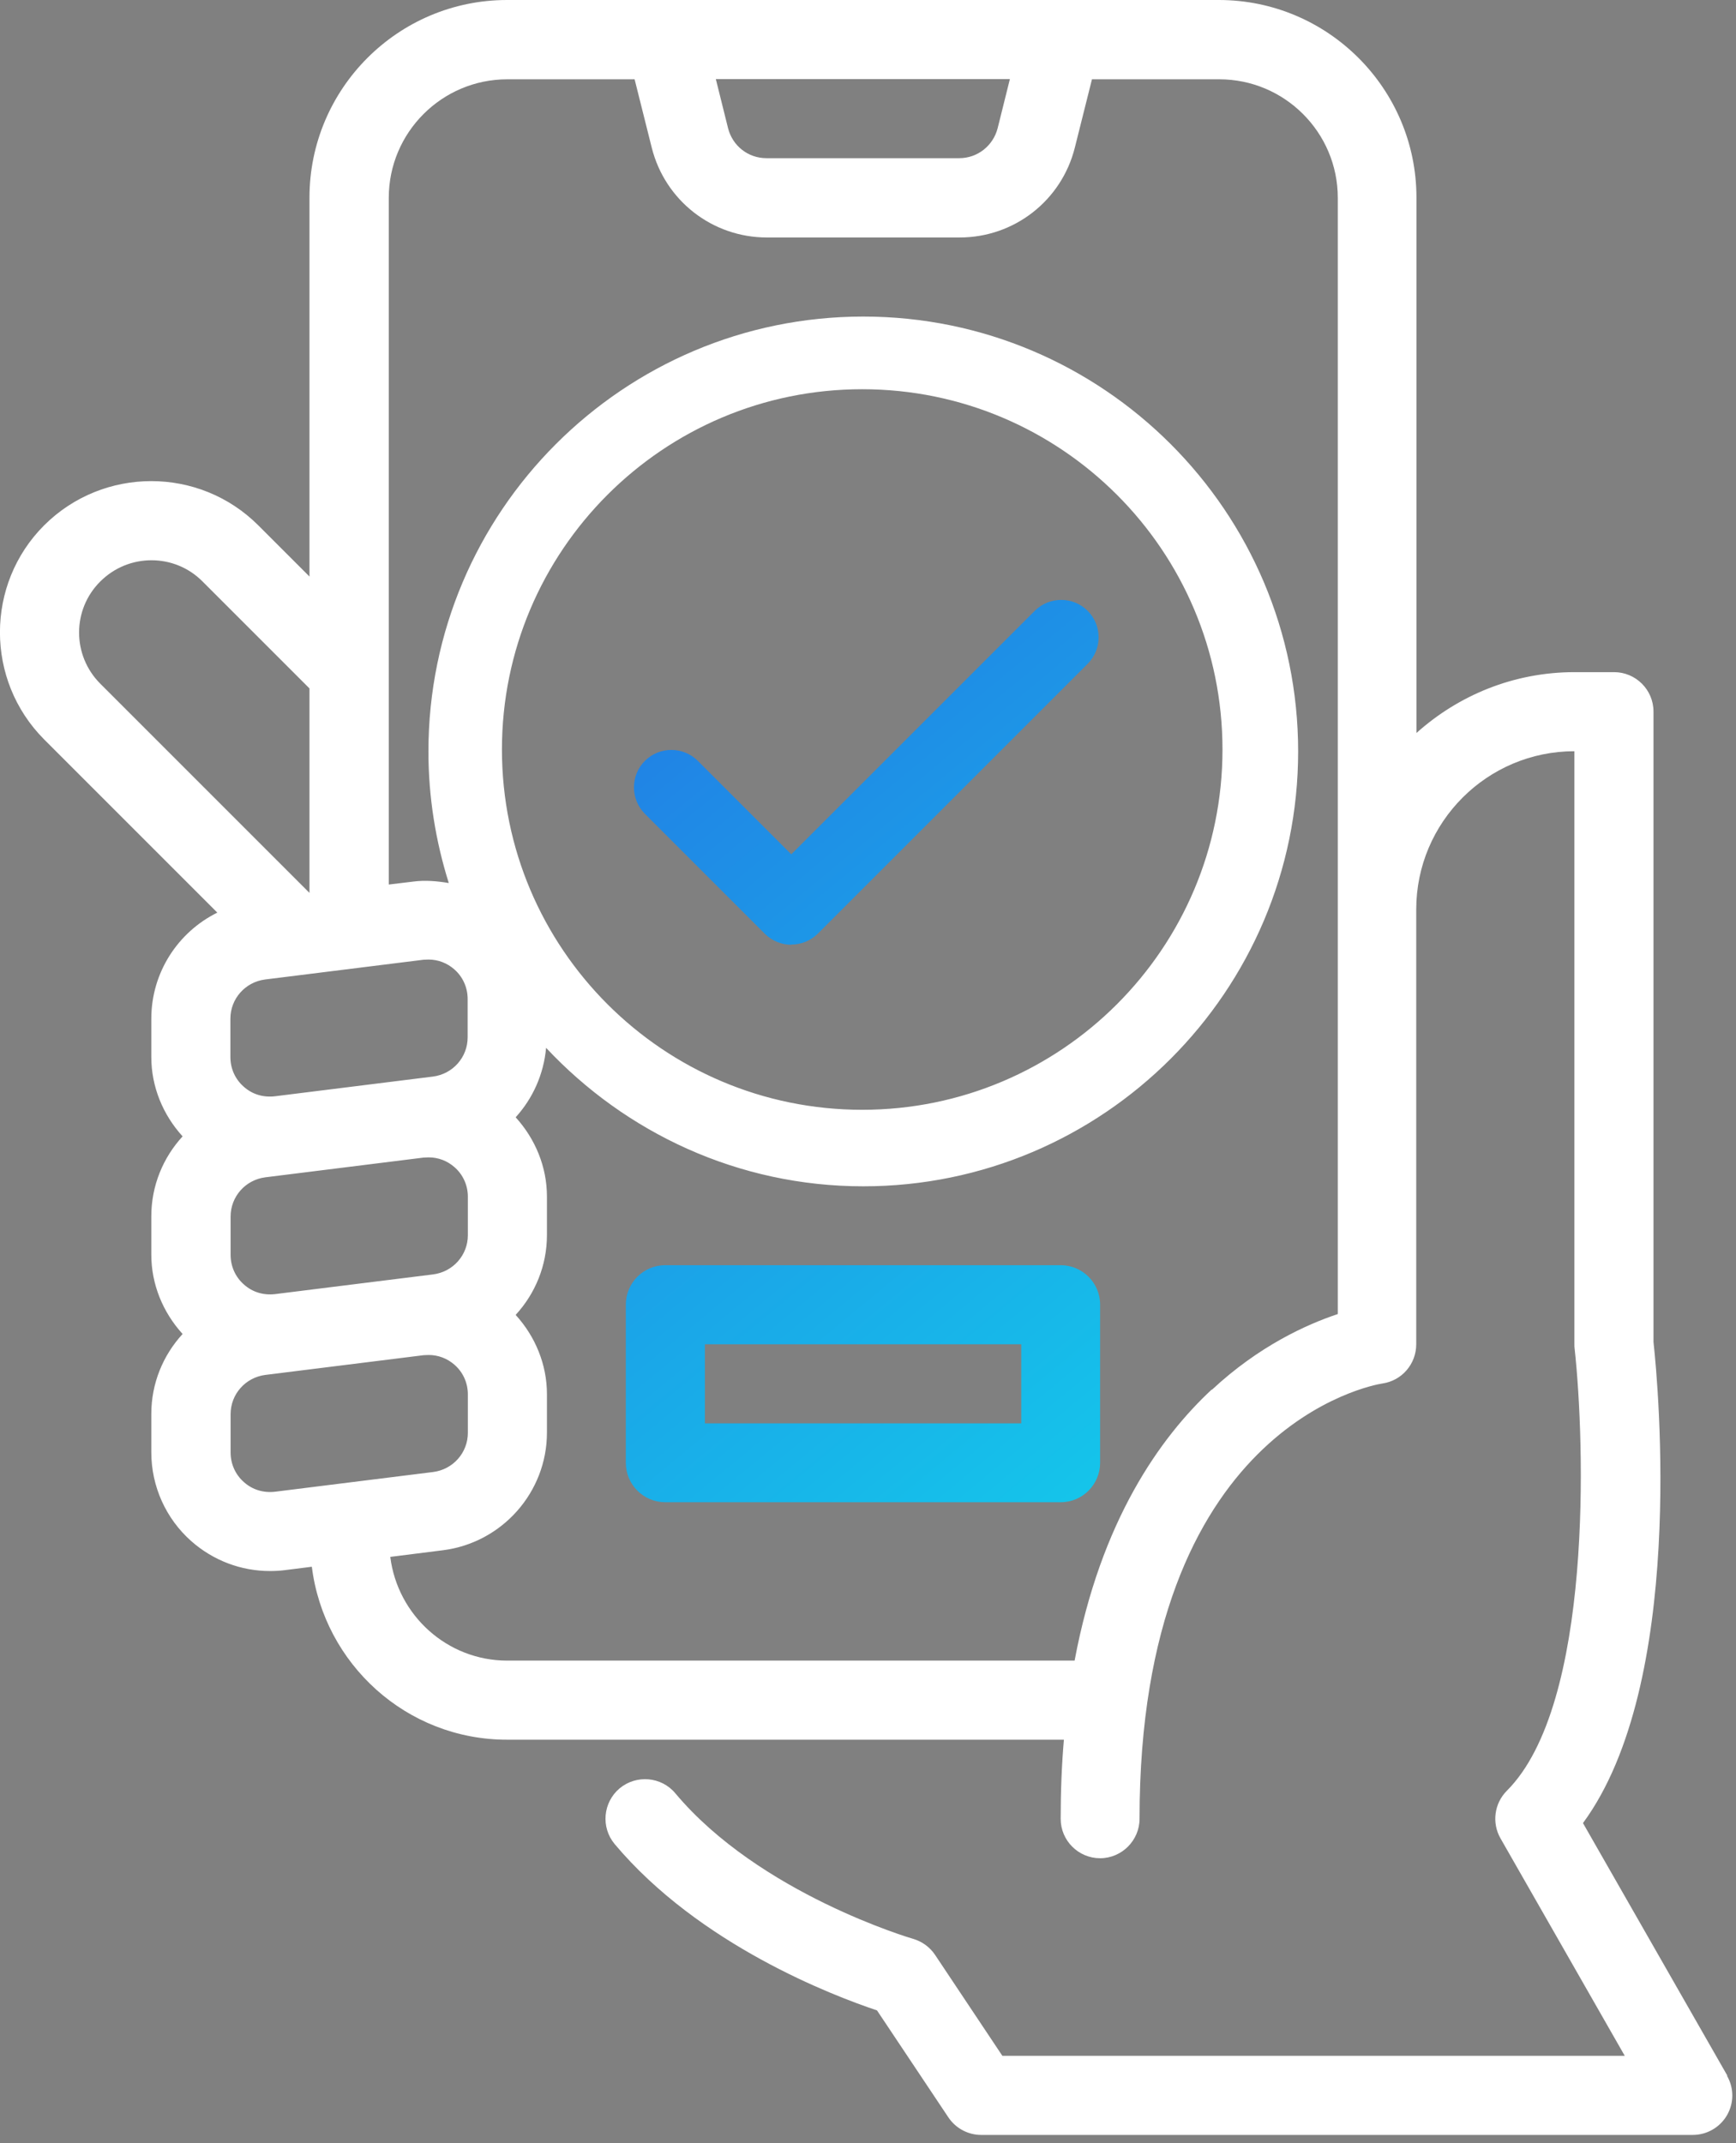 <svg xmlns="http://www.w3.org/2000/svg" width="81" height="100" viewBox="0 0 81 100" fill="none"><rect x="0" y="0" width="81" height="100" fill="#808080" stroke="none"/><g clip-path="url(#clip0_72_1176)"><path d="M49.49 59.03H31.04C30.02 59.03 29.2 59.86 29.2 60.87V68.25C29.2 69.27 30.03 70.09 31.04 70.09H49.49C50.51 70.09 51.33 69.26 51.33 68.25V60.87C51.33 59.85 50.5 59.03 49.49 59.03ZM47.65 66.41H32.89V62.72H47.65V66.41Z" fill="url(#paint0_linear_72_1176)"></path><path d="M36.93 44.08C36.48 44.08 36.03 43.91 35.69 43.57L30.09 37.97C29.41 37.29 29.41 36.18 30.09 35.5C30.77 34.82 31.88 34.82 32.56 35.5L36.92 39.86L48.28 28.5C48.96 27.82 50.07 27.82 50.75 28.5C51.43 29.18 51.43 30.29 50.75 30.97L38.16 43.56C37.82 43.9 37.37 44.07 36.92 44.07L36.93 44.08Z" fill="url(#paint1_linear_72_1176)"></path><path d="M80.6 96.85L73.86 85.06C78.65 78.55 77.38 64.71 77.15 62.61V33.2C77.15 32.18 76.32 31.36 75.31 31.36H73.47C70.63 31.36 68.05 32.44 66.09 34.2V9.22C66.09 4.13 61.95 0 56.87 0H23.66C18.57 0 14.44 4.14 14.44 9.22V26.9L12.05 24.51C9.3 21.76 4.82 21.76 2.06 24.51C-0.69 27.26 -0.69 31.74 2.06 34.5L10.14 42.58C8.3 43.49 7.06 45.38 7.06 47.53V49.32C7.06 50.7 7.6 52.01 8.52 53.02C7.61 54.01 7.06 55.32 7.06 56.75V58.54C7.06 59.92 7.6 61.23 8.52 62.24C7.61 63.23 7.06 64.54 7.06 65.97V67.76C7.06 69.35 7.74 70.86 8.93 71.91C9.95 72.81 11.25 73.3 12.59 73.3C12.82 73.3 13.05 73.29 13.28 73.26L14.55 73.1C15.12 77.64 18.97 81.17 23.66 81.17H49.64C49.54 82.33 49.49 83.56 49.49 84.86C49.49 85.88 50.32 86.7 51.33 86.7C52.34 86.7 53.17 85.87 53.17 84.86C53.17 66.55 64.05 64.62 64.5 64.55C65.41 64.42 66.08 63.64 66.08 62.72V42.43C66.08 38.36 69.39 35.05 73.46 35.05V62.72C73.46 62.79 73.46 62.86 73.47 62.92C73.95 67.3 74.33 79.53 70.31 83.55C69.72 84.14 69.6 85.05 70.01 85.77L75.81 95.92H46.77L43.63 91.21C43.39 90.85 43.02 90.58 42.6 90.46C42.53 90.44 35.44 88.36 31.51 83.67C30.86 82.89 29.69 82.79 28.91 83.44C28.13 84.1 28.03 85.26 28.68 86.04C32.63 90.74 38.86 93.11 40.92 93.8L44.25 98.79C44.59 99.3 45.17 99.61 45.78 99.61H78.98C79.64 99.61 80.25 99.26 80.58 98.69C80.91 98.12 80.91 97.42 80.58 96.85H80.6ZM47.12 3.69L46.55 5.98C46.34 6.8 45.61 7.38 44.76 7.38H35.76C34.91 7.38 34.18 6.81 33.97 5.98L33.4 3.69H47.12ZM4.68 31.9C3.36 30.58 3.36 28.44 4.68 27.13C6 25.81 8.14 25.81 9.45 27.13L14.44 32.12V41.66L4.68 31.9ZM19.75 44.78C19.83 44.78 19.91 44.77 19.99 44.77C20.44 44.77 20.86 44.93 21.2 45.23C21.6 45.58 21.82 46.08 21.82 46.61V48.4C21.82 49.33 21.13 50.11 20.2 50.23L12.82 51.15C12.28 51.21 11.77 51.06 11.37 50.7C10.97 50.35 10.75 49.85 10.75 49.32V47.53C10.75 46.6 11.44 45.82 12.37 45.7L19.75 44.78ZM10.76 56.76C10.76 55.83 11.45 55.05 12.38 54.93L19.76 54.01C19.84 54.01 19.92 54 20 54C20.45 54 20.87 54.16 21.21 54.46C21.61 54.81 21.83 55.31 21.83 55.84V57.63C21.83 58.56 21.14 59.34 20.21 59.46L12.83 60.38C12.29 60.44 11.78 60.29 11.38 59.93C10.98 59.58 10.76 59.08 10.76 58.55V56.76ZM12.83 69.6C12.29 69.66 11.78 69.51 11.38 69.15C10.98 68.8 10.76 68.3 10.76 67.77V65.98C10.76 65.05 11.45 64.27 12.38 64.15L19.76 63.23C19.84 63.23 19.92 63.22 20 63.22C20.45 63.22 20.87 63.38 21.21 63.68C21.61 64.03 21.83 64.53 21.83 65.06V66.85C21.83 67.78 21.14 68.56 20.21 68.68L12.83 69.6ZM56.54 64.83C54.13 67.07 51.36 70.96 50.14 77.48H23.67C20.86 77.48 18.55 75.36 18.21 72.64L20.67 72.33C23.43 71.98 25.52 69.62 25.52 66.84V65.05C25.52 63.67 24.98 62.36 24.06 61.35C24.97 60.36 25.52 59.05 25.52 57.62V55.83C25.52 54.45 24.98 53.14 24.06 52.13C24.86 51.25 25.37 50.12 25.48 48.89C29.19 52.85 34.44 55.35 40.28 55.35C51.47 55.35 60.57 46.25 60.57 35.06C60.57 23.87 51.47 14.77 40.28 14.77C29.09 14.77 19.99 23.87 19.99 35.06C19.99 37.2 20.33 39.26 20.94 41.2C20.4 41.11 19.85 41.06 19.3 41.13L18.14 41.27V9.23C18.14 6.18 20.62 3.7 23.67 3.7H29.61L30.41 6.89C31.03 9.36 33.24 11.08 35.78 11.08H44.78C47.32 11.08 49.53 9.36 50.15 6.89L50.95 3.7H56.89C59.94 3.7 62.42 6.18 62.42 9.23V61.31C60.98 61.79 58.75 62.79 56.55 64.84L56.54 64.83ZM23.42 34.97C23.42 25.69 30.95 18.16 40.23 18.16C49.51 18.16 57.04 25.69 57.04 34.97C57.04 44.25 49.51 51.78 40.23 51.78C30.95 51.78 23.42 44.25 23.42 34.97Z" fill="white"></path></g><defs><linearGradient id="paint0_linear_72_1176" x1="-5.57" y1="9.14" x2="61.73" y2="90.53" gradientUnits="userSpaceOnUse"><stop stop-color="#2D3EE0"></stop><stop offset="1" stop-color="#0EEAED"></stop></linearGradient><linearGradient id="paint1_linear_72_1176" x1="9.91" y1="-3.67" x2="77.22" y2="77.72" gradientUnits="userSpaceOnUse"><stop stop-color="#2D3EE0"></stop><stop offset="1" stop-color="#0EEAED"></stop></linearGradient><clipPath id="clip0_72_1176"><rect width="80.85" height="99.61" fill="white"></rect></clipPath></defs></svg>